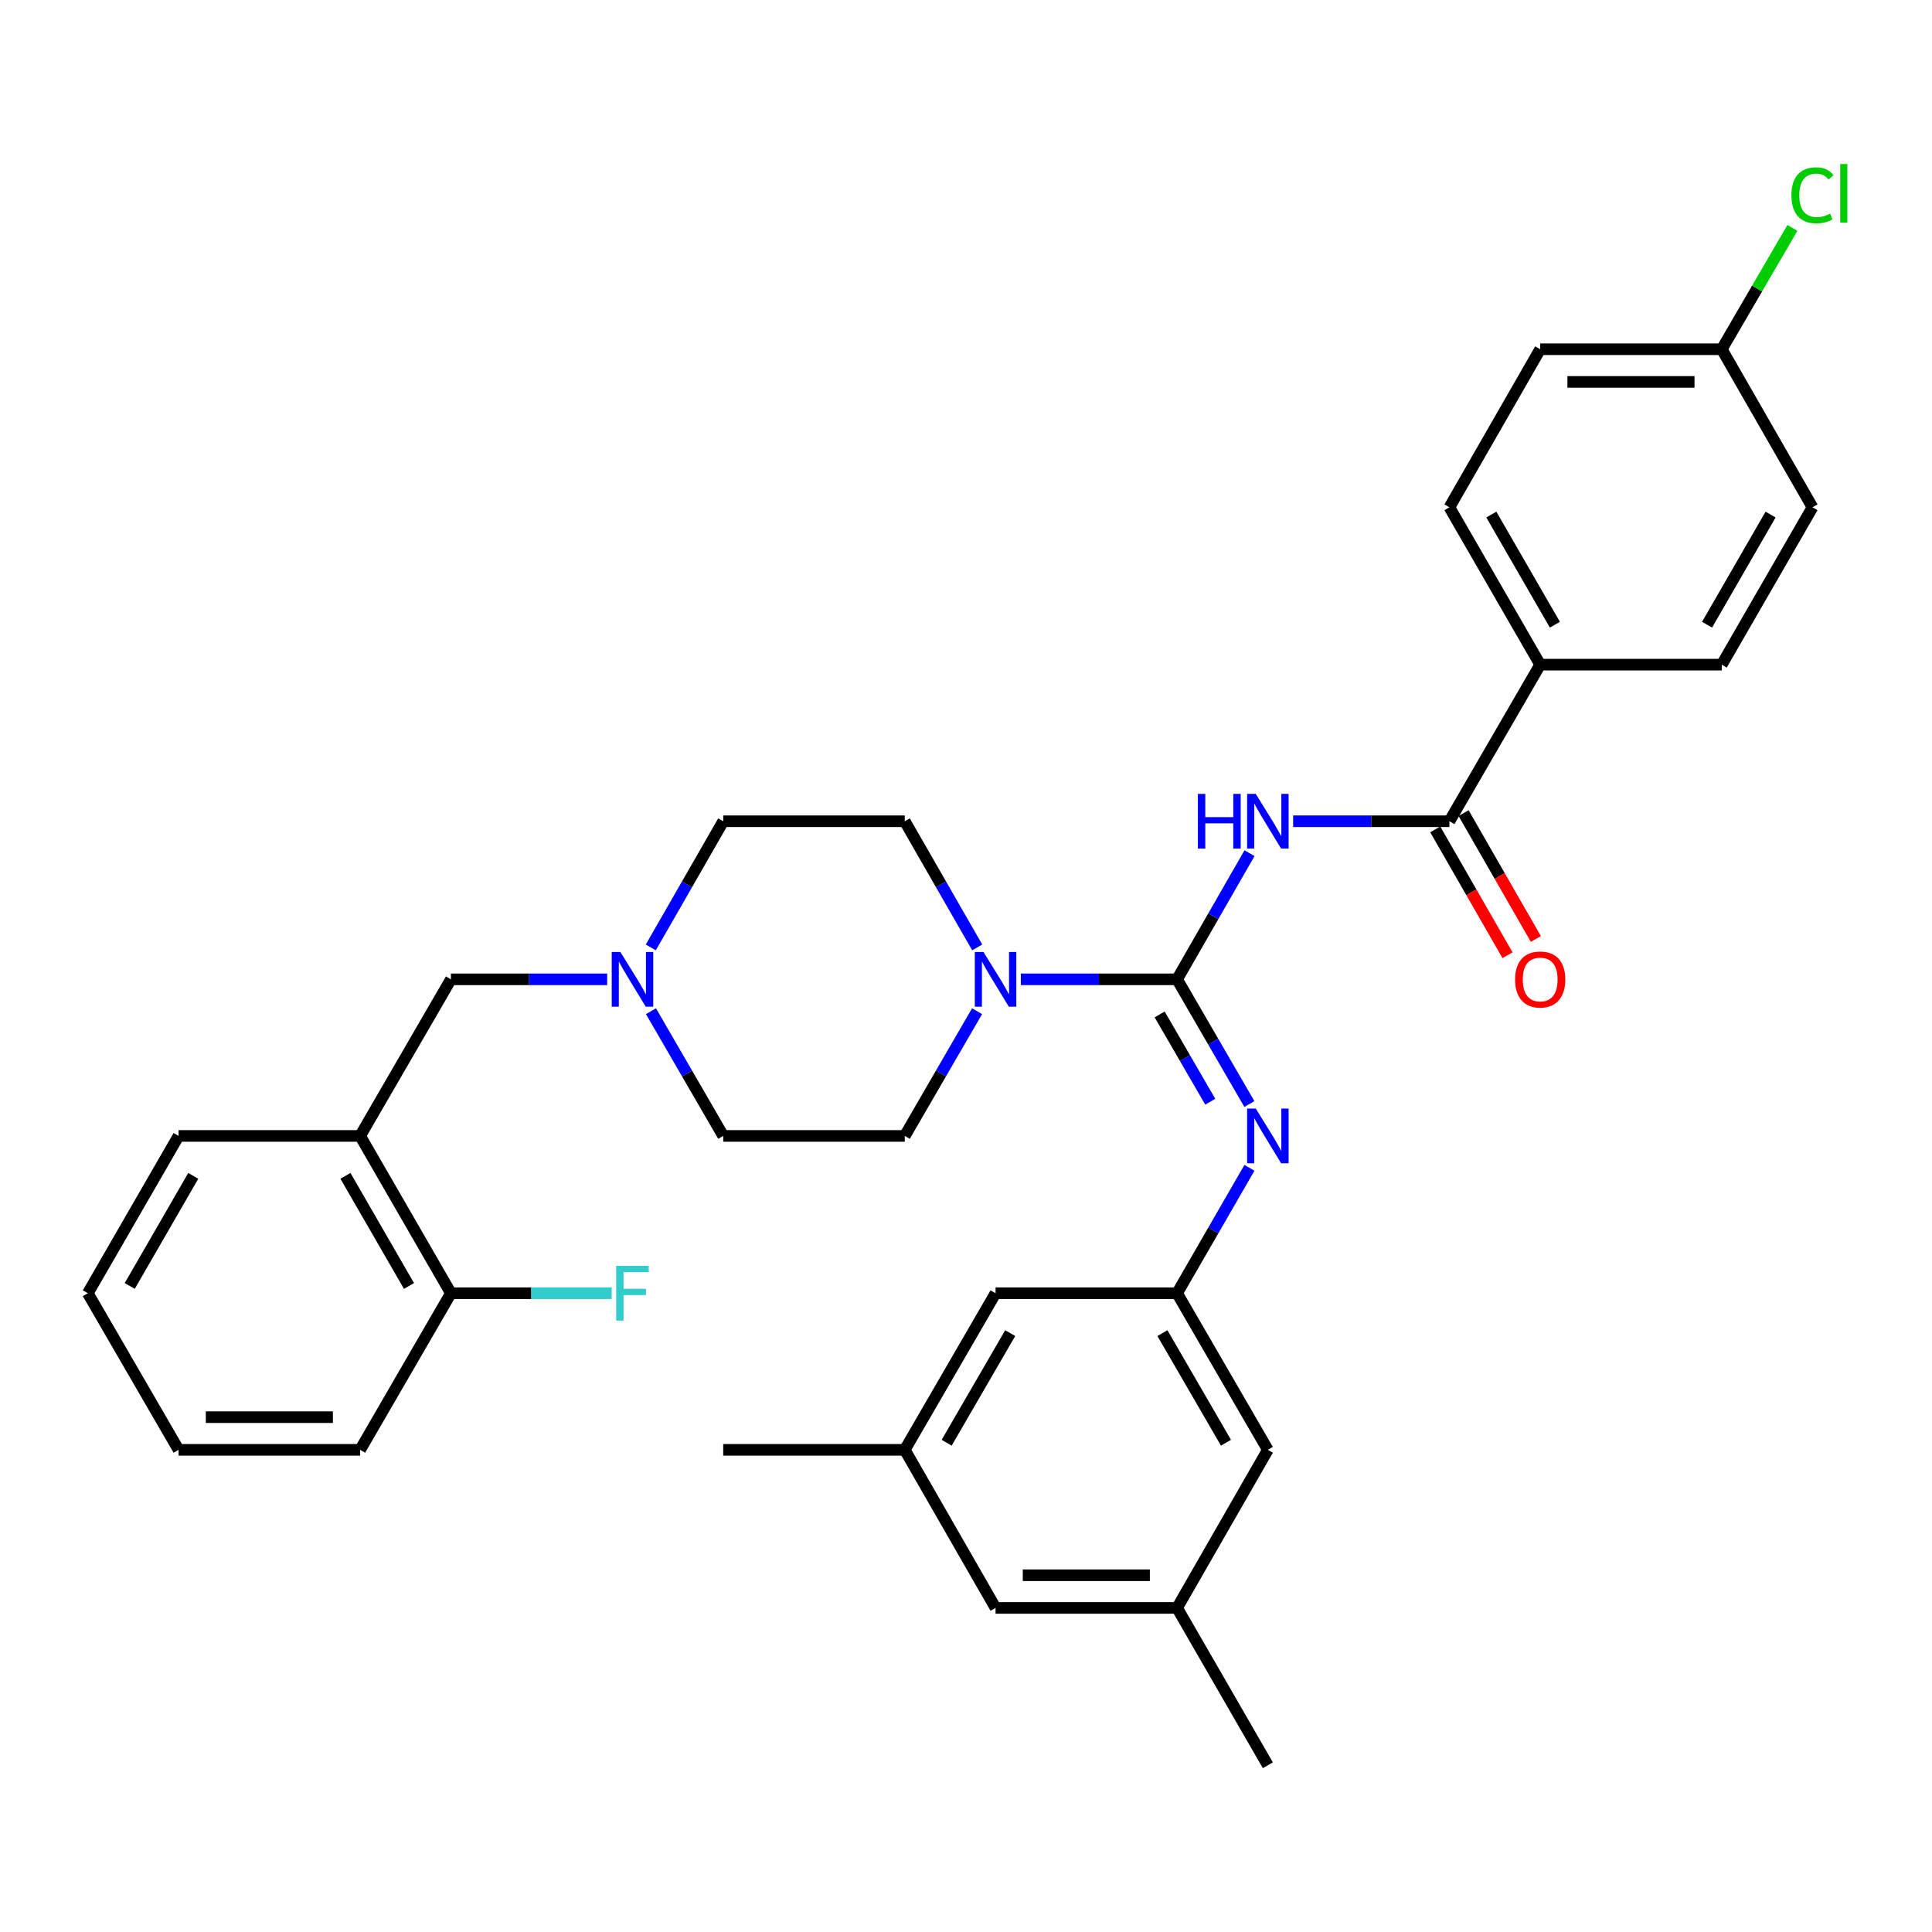 <?xml version='1.0' encoding='iso-8859-1'?>
<svg version='1.1' baseProfile='full'
              xmlns='http://www.w3.org/2000/svg'
                      xmlns:rdkit='http://www.rdkit.org/xml'
                      xmlns:xlink='http://www.w3.org/1999/xlink'
                  xml:space='preserve'
width='1000px' height='1000px' viewBox='0 0 1000 1000'>
<!-- END OF HEADER -->
<rect style='opacity:1.0;fill:#FFFFFF;stroke:none' width='1000' height='1000' x='0' y='0'> </rect>
<path class='bond-0' d='M 609.261,506.898 L 628.007,474.246' style='fill:none;fill-rule:evenodd;stroke:#000000;stroke-width:6px;stroke-linecap:butt;stroke-linejoin:miter;stroke-opacity:1' />
<path class='bond-0' d='M 628.007,474.246 L 646.754,441.593' style='fill:none;fill-rule:evenodd;stroke:#0000FF;stroke-width:6px;stroke-linecap:butt;stroke-linejoin:miter;stroke-opacity:1' />
<path class='bond-1' d='M 609.261,506.898 L 568.823,506.898' style='fill:none;fill-rule:evenodd;stroke:#000000;stroke-width:6px;stroke-linecap:butt;stroke-linejoin:miter;stroke-opacity:1' />
<path class='bond-1' d='M 568.823,506.898 L 528.385,506.898' style='fill:none;fill-rule:evenodd;stroke:#0000FF;stroke-width:6px;stroke-linecap:butt;stroke-linejoin:miter;stroke-opacity:1' />
<path class='bond-2' d='M 609.261,506.898 L 627.967,539.173' style='fill:none;fill-rule:evenodd;stroke:#000000;stroke-width:6px;stroke-linecap:butt;stroke-linejoin:miter;stroke-opacity:1' />
<path class='bond-2' d='M 627.967,539.173 L 646.674,571.448' style='fill:none;fill-rule:evenodd;stroke:#0000FF;stroke-width:6px;stroke-linecap:butt;stroke-linejoin:miter;stroke-opacity:1' />
<path class='bond-2' d='M 600.238,525.063 L 613.332,547.655' style='fill:none;fill-rule:evenodd;stroke:#000000;stroke-width:6px;stroke-linecap:butt;stroke-linejoin:miter;stroke-opacity:1' />
<path class='bond-2' d='M 613.332,547.655 L 626.427,570.248' style='fill:none;fill-rule:evenodd;stroke:#0000FF;stroke-width:6px;stroke-linecap:butt;stroke-linejoin:miter;stroke-opacity:1' />
<path class='bond-3' d='M 669.328,425.075 L 709.77,425.075' style='fill:none;fill-rule:evenodd;stroke:#0000FF;stroke-width:6px;stroke-linecap:butt;stroke-linejoin:miter;stroke-opacity:1' />
<path class='bond-3' d='M 709.77,425.075 L 750.212,425.075' style='fill:none;fill-rule:evenodd;stroke:#000000;stroke-width:6px;stroke-linecap:butt;stroke-linejoin:miter;stroke-opacity:1' />
<path class='bond-10' d='M 505.73,523.4 L 487.019,555.675' style='fill:none;fill-rule:evenodd;stroke:#0000FF;stroke-width:6px;stroke-linecap:butt;stroke-linejoin:miter;stroke-opacity:1' />
<path class='bond-10' d='M 487.019,555.675 L 468.309,587.95' style='fill:none;fill-rule:evenodd;stroke:#000000;stroke-width:6px;stroke-linecap:butt;stroke-linejoin:miter;stroke-opacity:1' />
<path class='bond-11' d='M 505.81,490.379 L 487.06,457.727' style='fill:none;fill-rule:evenodd;stroke:#0000FF;stroke-width:6px;stroke-linecap:butt;stroke-linejoin:miter;stroke-opacity:1' />
<path class='bond-11' d='M 487.06,457.727 L 468.309,425.075' style='fill:none;fill-rule:evenodd;stroke:#000000;stroke-width:6px;stroke-linecap:butt;stroke-linejoin:miter;stroke-opacity:1' />
<path class='bond-6' d='M 646.713,604.461 L 627.987,636.92' style='fill:none;fill-rule:evenodd;stroke:#0000FF;stroke-width:6px;stroke-linecap:butt;stroke-linejoin:miter;stroke-opacity:1' />
<path class='bond-6' d='M 627.987,636.92 L 609.261,669.379' style='fill:none;fill-rule:evenodd;stroke:#000000;stroke-width:6px;stroke-linecap:butt;stroke-linejoin:miter;stroke-opacity:1' />
<path class='bond-8' d='M 750.212,425.075 L 797.199,344.022' style='fill:none;fill-rule:evenodd;stroke:#000000;stroke-width:6px;stroke-linecap:butt;stroke-linejoin:miter;stroke-opacity:1' />
<path class='bond-9' d='M 742.878,429.286 L 761.582,461.859' style='fill:none;fill-rule:evenodd;stroke:#000000;stroke-width:6px;stroke-linecap:butt;stroke-linejoin:miter;stroke-opacity:1' />
<path class='bond-9' d='M 761.582,461.859 L 780.287,494.431' style='fill:none;fill-rule:evenodd;stroke:#FF0000;stroke-width:6px;stroke-linecap:butt;stroke-linejoin:miter;stroke-opacity:1' />
<path class='bond-9' d='M 757.547,420.863 L 776.251,453.435' style='fill:none;fill-rule:evenodd;stroke:#000000;stroke-width:6px;stroke-linecap:butt;stroke-linejoin:miter;stroke-opacity:1' />
<path class='bond-9' d='M 776.251,453.435 L 794.956,486.007' style='fill:none;fill-rule:evenodd;stroke:#FF0000;stroke-width:6px;stroke-linecap:butt;stroke-linejoin:miter;stroke-opacity:1' />
<path class='bond-4' d='M 336.851,490.379 L 355.598,457.727' style='fill:none;fill-rule:evenodd;stroke:#0000FF;stroke-width:6px;stroke-linecap:butt;stroke-linejoin:miter;stroke-opacity:1' />
<path class='bond-4' d='M 355.598,457.727 L 374.345,425.075' style='fill:none;fill-rule:evenodd;stroke:#000000;stroke-width:6px;stroke-linecap:butt;stroke-linejoin:miter;stroke-opacity:1' />
<path class='bond-7' d='M 314.278,506.898 L 273.835,506.898' style='fill:none;fill-rule:evenodd;stroke:#0000FF;stroke-width:6px;stroke-linecap:butt;stroke-linejoin:miter;stroke-opacity:1' />
<path class='bond-7' d='M 273.835,506.898 L 233.393,506.898' style='fill:none;fill-rule:evenodd;stroke:#000000;stroke-width:6px;stroke-linecap:butt;stroke-linejoin:miter;stroke-opacity:1' />
<path class='bond-33' d='M 336.932,523.4 L 355.638,555.675' style='fill:none;fill-rule:evenodd;stroke:#0000FF;stroke-width:6px;stroke-linecap:butt;stroke-linejoin:miter;stroke-opacity:1' />
<path class='bond-33' d='M 355.638,555.675 L 374.345,587.95' style='fill:none;fill-rule:evenodd;stroke:#000000;stroke-width:6px;stroke-linecap:butt;stroke-linejoin:miter;stroke-opacity:1' />
<path class='bond-5' d='M 186.406,587.95 L 233.393,506.898' style='fill:none;fill-rule:evenodd;stroke:#000000;stroke-width:6px;stroke-linecap:butt;stroke-linejoin:miter;stroke-opacity:1' />
<path class='bond-12' d='M 186.406,587.95 L 233.393,669.379' style='fill:none;fill-rule:evenodd;stroke:#000000;stroke-width:6px;stroke-linecap:butt;stroke-linejoin:miter;stroke-opacity:1' />
<path class='bond-12' d='M 178.803,608.619 L 211.694,665.619' style='fill:none;fill-rule:evenodd;stroke:#000000;stroke-width:6px;stroke-linecap:butt;stroke-linejoin:miter;stroke-opacity:1' />
<path class='bond-27' d='M 186.406,587.95 L 92.432,587.95' style='fill:none;fill-rule:evenodd;stroke:#000000;stroke-width:6px;stroke-linecap:butt;stroke-linejoin:miter;stroke-opacity:1' />
<path class='bond-15' d='M 609.261,669.379 L 515.296,669.379' style='fill:none;fill-rule:evenodd;stroke:#000000;stroke-width:6px;stroke-linecap:butt;stroke-linejoin:miter;stroke-opacity:1' />
<path class='bond-16' d='M 609.261,669.379 L 656.238,750.431' style='fill:none;fill-rule:evenodd;stroke:#000000;stroke-width:6px;stroke-linecap:butt;stroke-linejoin:miter;stroke-opacity:1' />
<path class='bond-16' d='M 601.672,690.019 L 634.557,746.756' style='fill:none;fill-rule:evenodd;stroke:#000000;stroke-width:6px;stroke-linecap:butt;stroke-linejoin:miter;stroke-opacity:1' />
<path class='bond-17' d='M 797.199,344.022 L 750.212,262.575' style='fill:none;fill-rule:evenodd;stroke:#000000;stroke-width:6px;stroke-linecap:butt;stroke-linejoin:miter;stroke-opacity:1' />
<path class='bond-17' d='M 804.803,323.352 L 771.912,266.339' style='fill:none;fill-rule:evenodd;stroke:#000000;stroke-width:6px;stroke-linecap:butt;stroke-linejoin:miter;stroke-opacity:1' />
<path class='bond-18' d='M 797.199,344.022 L 891.173,344.022' style='fill:none;fill-rule:evenodd;stroke:#000000;stroke-width:6px;stroke-linecap:butt;stroke-linejoin:miter;stroke-opacity:1' />
<path class='bond-19' d='M 468.309,587.95 L 374.345,587.95' style='fill:none;fill-rule:evenodd;stroke:#000000;stroke-width:6px;stroke-linecap:butt;stroke-linejoin:miter;stroke-opacity:1' />
<path class='bond-20' d='M 468.309,425.075 L 374.345,425.075' style='fill:none;fill-rule:evenodd;stroke:#000000;stroke-width:6px;stroke-linecap:butt;stroke-linejoin:miter;stroke-opacity:1' />
<path class='bond-23' d='M 233.393,669.379 L 274.995,669.379' style='fill:none;fill-rule:evenodd;stroke:#000000;stroke-width:6px;stroke-linecap:butt;stroke-linejoin:miter;stroke-opacity:1' />
<path class='bond-23' d='M 274.995,669.379 L 316.598,669.379' style='fill:none;fill-rule:evenodd;stroke:#33CCCC;stroke-width:6px;stroke-linecap:butt;stroke-linejoin:miter;stroke-opacity:1' />
<path class='bond-28' d='M 233.393,669.379 L 186.406,750.431' style='fill:none;fill-rule:evenodd;stroke:#000000;stroke-width:6px;stroke-linecap:butt;stroke-linejoin:miter;stroke-opacity:1' />
<path class='bond-13' d='M 468.309,750.431 L 515.296,669.379' style='fill:none;fill-rule:evenodd;stroke:#000000;stroke-width:6px;stroke-linecap:butt;stroke-linejoin:miter;stroke-opacity:1' />
<path class='bond-13' d='M 489.991,746.757 L 522.882,690.02' style='fill:none;fill-rule:evenodd;stroke:#000000;stroke-width:6px;stroke-linecap:butt;stroke-linejoin:miter;stroke-opacity:1' />
<path class='bond-29' d='M 468.309,750.431 L 374.345,750.431' style='fill:none;fill-rule:evenodd;stroke:#000000;stroke-width:6px;stroke-linecap:butt;stroke-linejoin:miter;stroke-opacity:1' />
<path class='bond-34' d='M 468.309,750.431 L 515.296,832.254' style='fill:none;fill-rule:evenodd;stroke:#000000;stroke-width:6px;stroke-linecap:butt;stroke-linejoin:miter;stroke-opacity:1' />
<path class='bond-14' d='M 609.261,832.254 L 656.238,750.431' style='fill:none;fill-rule:evenodd;stroke:#000000;stroke-width:6px;stroke-linecap:butt;stroke-linejoin:miter;stroke-opacity:1' />
<path class='bond-21' d='M 609.261,832.254 L 515.296,832.254' style='fill:none;fill-rule:evenodd;stroke:#000000;stroke-width:6px;stroke-linecap:butt;stroke-linejoin:miter;stroke-opacity:1' />
<path class='bond-21' d='M 595.166,815.339 L 529.391,815.339' style='fill:none;fill-rule:evenodd;stroke:#000000;stroke-width:6px;stroke-linecap:butt;stroke-linejoin:miter;stroke-opacity:1' />
<path class='bond-30' d='M 609.261,832.254 L 656.238,913.702' style='fill:none;fill-rule:evenodd;stroke:#000000;stroke-width:6px;stroke-linecap:butt;stroke-linejoin:miter;stroke-opacity:1' />
<path class='bond-25' d='M 750.212,262.575 L 797.199,180.761' style='fill:none;fill-rule:evenodd;stroke:#000000;stroke-width:6px;stroke-linecap:butt;stroke-linejoin:miter;stroke-opacity:1' />
<path class='bond-24' d='M 891.173,344.022 L 938.151,262.575' style='fill:none;fill-rule:evenodd;stroke:#000000;stroke-width:6px;stroke-linecap:butt;stroke-linejoin:miter;stroke-opacity:1' />
<path class='bond-24' d='M 883.567,323.354 L 916.451,266.341' style='fill:none;fill-rule:evenodd;stroke:#000000;stroke-width:6px;stroke-linecap:butt;stroke-linejoin:miter;stroke-opacity:1' />
<path class='bond-22' d='M 891.173,180.761 L 938.151,262.575' style='fill:none;fill-rule:evenodd;stroke:#000000;stroke-width:6px;stroke-linecap:butt;stroke-linejoin:miter;stroke-opacity:1' />
<path class='bond-26' d='M 891.173,180.761 L 909.457,149.364' style='fill:none;fill-rule:evenodd;stroke:#000000;stroke-width:6px;stroke-linecap:butt;stroke-linejoin:miter;stroke-opacity:1' />
<path class='bond-26' d='M 909.457,149.364 L 927.742,117.968' style='fill:none;fill-rule:evenodd;stroke:#00CC00;stroke-width:6px;stroke-linecap:butt;stroke-linejoin:miter;stroke-opacity:1' />
<path class='bond-35' d='M 891.173,180.761 L 797.199,180.761' style='fill:none;fill-rule:evenodd;stroke:#000000;stroke-width:6px;stroke-linecap:butt;stroke-linejoin:miter;stroke-opacity:1' />
<path class='bond-35' d='M 877.077,197.677 L 811.295,197.677' style='fill:none;fill-rule:evenodd;stroke:#000000;stroke-width:6px;stroke-linecap:butt;stroke-linejoin:miter;stroke-opacity:1' />
<path class='bond-31' d='M 92.432,587.95 L 45.455,669.379' style='fill:none;fill-rule:evenodd;stroke:#000000;stroke-width:6px;stroke-linecap:butt;stroke-linejoin:miter;stroke-opacity:1' />
<path class='bond-31' d='M 100.037,608.618 L 67.153,665.617' style='fill:none;fill-rule:evenodd;stroke:#000000;stroke-width:6px;stroke-linecap:butt;stroke-linejoin:miter;stroke-opacity:1' />
<path class='bond-36' d='M 186.406,750.431 L 92.432,750.431' style='fill:none;fill-rule:evenodd;stroke:#000000;stroke-width:6px;stroke-linecap:butt;stroke-linejoin:miter;stroke-opacity:1' />
<path class='bond-36' d='M 172.31,733.516 L 106.528,733.516' style='fill:none;fill-rule:evenodd;stroke:#000000;stroke-width:6px;stroke-linecap:butt;stroke-linejoin:miter;stroke-opacity:1' />
<path class='bond-32' d='M 45.455,669.379 L 92.432,750.431' style='fill:none;fill-rule:evenodd;stroke:#000000;stroke-width:6px;stroke-linecap:butt;stroke-linejoin:miter;stroke-opacity:1' />
<path  class='atom-1' d='M 620.018 410.915
L 623.858 410.915
L 623.858 422.955
L 638.338 422.955
L 638.338 410.915
L 642.178 410.915
L 642.178 439.235
L 638.338 439.235
L 638.338 426.155
L 623.858 426.155
L 623.858 439.235
L 620.018 439.235
L 620.018 410.915
' fill='#0000FF'/>
<path  class='atom-1' d='M 649.978 410.915
L 659.258 425.915
Q 660.178 427.395, 661.658 430.075
Q 663.138 432.755, 663.218 432.915
L 663.218 410.915
L 666.978 410.915
L 666.978 439.235
L 663.098 439.235
L 653.138 422.835
Q 651.978 420.915, 650.738 418.715
Q 649.538 416.515, 649.178 415.835
L 649.178 439.235
L 645.498 439.235
L 645.498 410.915
L 649.978 410.915
' fill='#0000FF'/>
<path  class='atom-2' d='M 509.036 492.738
L 518.316 507.738
Q 519.236 509.218, 520.716 511.898
Q 522.196 514.578, 522.276 514.738
L 522.276 492.738
L 526.036 492.738
L 526.036 521.058
L 522.156 521.058
L 512.196 504.658
Q 511.036 502.738, 509.796 500.538
Q 508.596 498.338, 508.236 497.658
L 508.236 521.058
L 504.556 521.058
L 504.556 492.738
L 509.036 492.738
' fill='#0000FF'/>
<path  class='atom-3' d='M 649.978 573.79
L 659.258 588.79
Q 660.178 590.27, 661.658 592.95
Q 663.138 595.63, 663.218 595.79
L 663.218 573.79
L 666.978 573.79
L 666.978 602.11
L 663.098 602.11
L 653.138 585.71
Q 651.978 583.79, 650.738 581.59
Q 649.538 579.39, 649.178 578.71
L 649.178 602.11
L 645.498 602.11
L 645.498 573.79
L 649.978 573.79
' fill='#0000FF'/>
<path  class='atom-5' d='M 321.107 492.738
L 330.387 507.738
Q 331.307 509.218, 332.787 511.898
Q 334.267 514.578, 334.347 514.738
L 334.347 492.738
L 338.107 492.738
L 338.107 521.058
L 334.227 521.058
L 324.267 504.658
Q 323.107 502.738, 321.867 500.538
Q 320.667 498.338, 320.307 497.658
L 320.307 521.058
L 316.627 521.058
L 316.627 492.738
L 321.107 492.738
' fill='#0000FF'/>
<path  class='atom-10' d='M 784.199 506.978
Q 784.199 500.178, 787.559 496.378
Q 790.919 492.578, 797.199 492.578
Q 803.479 492.578, 806.839 496.378
Q 810.199 500.178, 810.199 506.978
Q 810.199 513.858, 806.799 517.778
Q 803.399 521.658, 797.199 521.658
Q 790.959 521.658, 787.559 517.778
Q 784.199 513.898, 784.199 506.978
M 797.199 518.458
Q 801.519 518.458, 803.839 515.578
Q 806.199 512.658, 806.199 506.978
Q 806.199 501.418, 803.839 498.618
Q 801.519 495.778, 797.199 495.778
Q 792.879 495.778, 790.519 498.578
Q 788.199 501.378, 788.199 506.978
Q 788.199 512.698, 790.519 515.578
Q 792.879 518.458, 797.199 518.458
' fill='#FF0000'/>
<path  class='atom-24' d='M 318.947 655.219
L 335.787 655.219
L 335.787 658.459
L 322.747 658.459
L 322.747 667.059
L 334.347 667.059
L 334.347 670.339
L 322.747 670.339
L 322.747 683.539
L 318.947 683.539
L 318.947 655.219
' fill='#33CCCC'/>
<path  class='atom-27' d='M 927.231 101.074
Q 927.231 94.034, 930.511 90.354
Q 933.831 86.634, 940.111 86.634
Q 945.951 86.634, 949.071 90.754
L 946.431 92.914
Q 944.151 89.914, 940.111 89.914
Q 935.831 89.914, 933.551 92.794
Q 931.311 95.634, 931.311 101.074
Q 931.311 106.674, 933.631 109.554
Q 935.991 112.434, 940.551 112.434
Q 943.671 112.434, 947.311 110.554
L 948.431 113.554
Q 946.951 114.514, 944.711 115.074
Q 942.471 115.634, 939.991 115.634
Q 933.831 115.634, 930.511 111.874
Q 927.231 108.114, 927.231 101.074
' fill='#00CC00'/>
<path  class='atom-27' d='M 952.511 84.914
L 956.191 84.914
L 956.191 115.274
L 952.511 115.274
L 952.511 84.914
' fill='#00CC00'/>
</svg>

